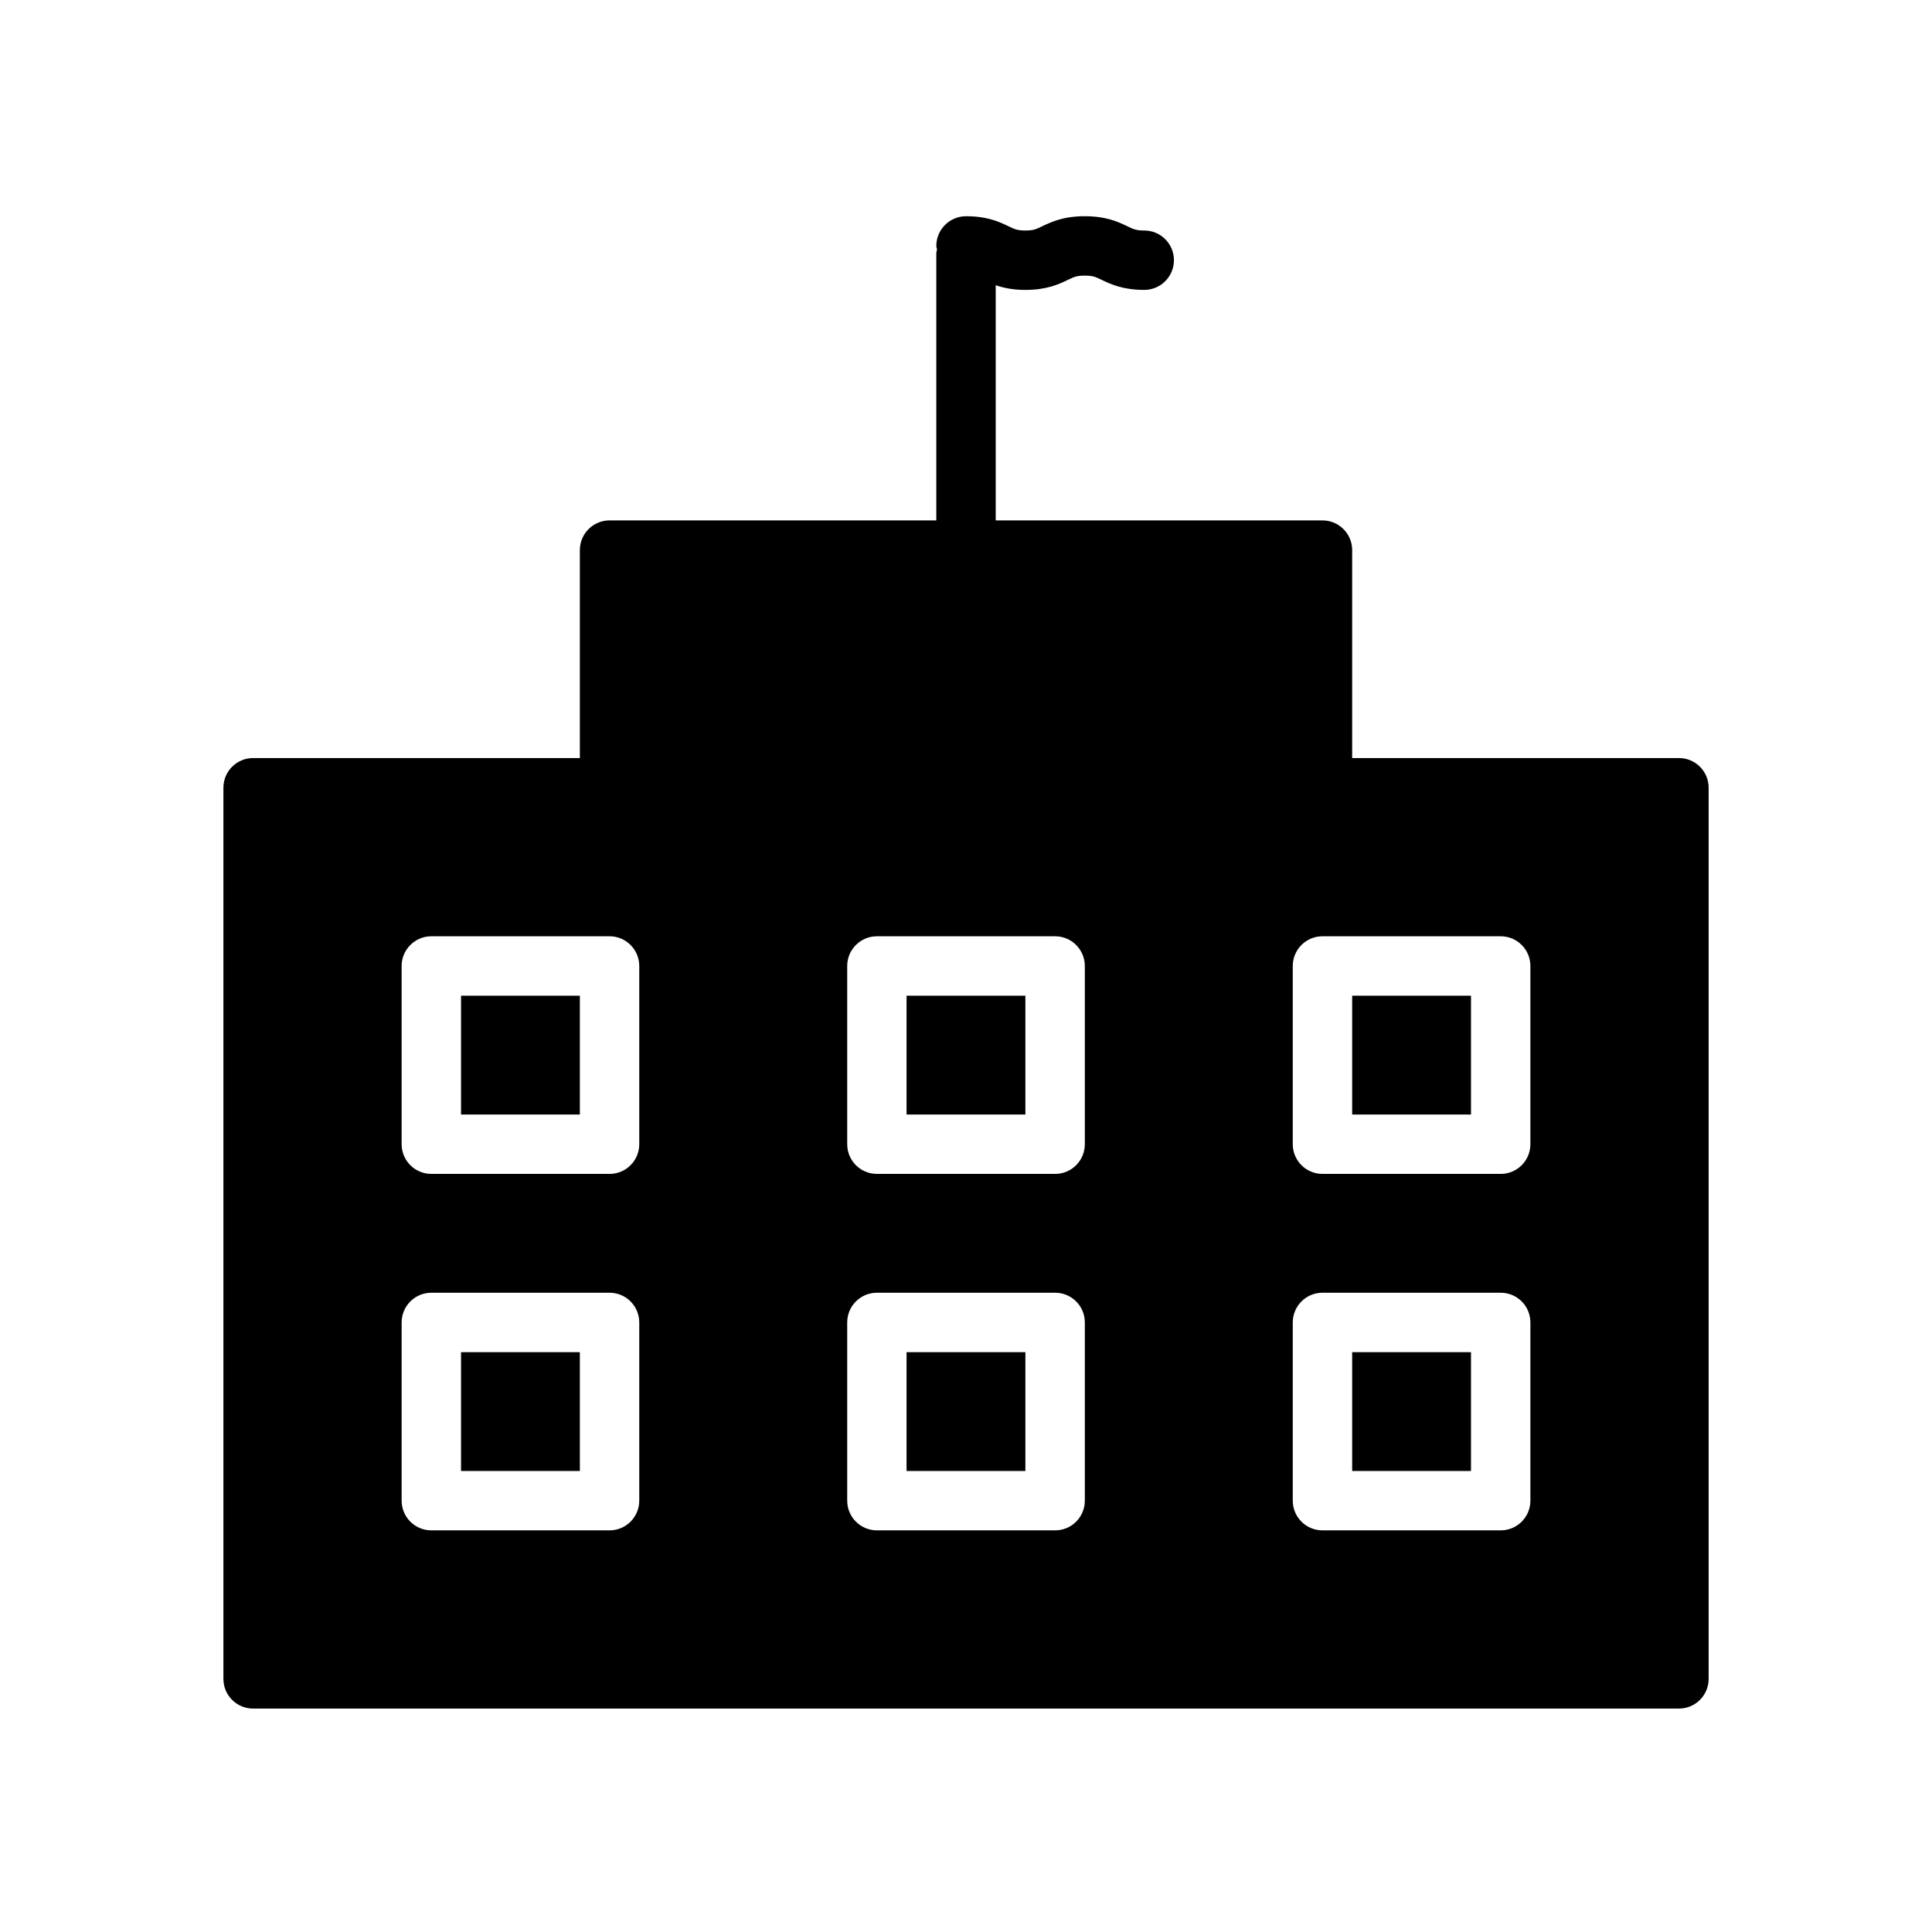 <?xml version="1.0" encoding="UTF-8"?>
<!-- Uploaded to: SVG Repo, www.svgrepo.com, Generator: SVG Repo Mixer Tools -->
<svg fill="#000000" width="800px" height="800px" version="1.1" viewBox="144 144 512 512" xmlns="http://www.w3.org/2000/svg">
 <g>
  <path d="m384.25 407.87h31.488v31.488h-31.488z"/>
  <path d="m502.34 502.34h31.488v31.488h-31.488z"/>
  <path d="m384.25 502.34h31.488v31.488h-31.488z"/>
  <path d="m588.93 344.89h-86.59v-55.105c0-4.344-3.519-7.871-7.871-7.871h-86.594v-62.332c1.977 0.684 4.434 1.25 7.856 1.25 5.731 0 8.934-1.543 11.281-2.668 1.645-0.789 2.332-1.117 4.473-1.117s2.824 0.332 4.473 1.117c2.344 1.121 5.547 2.664 11.277 2.664 4.352 0 7.871-3.527 7.871-7.871s-3.519-7.871-7.871-7.871c-2.141 0-2.816-0.332-4.465-1.117-2.348-1.125-5.551-2.668-11.289-2.668-5.738 0-8.941 1.543-11.289 2.668-1.645 0.789-2.32 1.117-4.465 1.117-2.133 0-2.809-0.332-4.449-1.117-2.34-1.121-5.543-2.664-11.273-2.664-4.344 0-7.871 3.527-7.871 7.871 0 0.332 0.148 0.621 0.188 0.945-0.039 0.324-0.191 0.613-0.191 0.945v70.848h-86.59c-4.344 0-7.871 3.527-7.871 7.871v55.105h-86.594c-4.344 0-7.871 3.527-7.871 7.871v236.16c0 4.352 3.527 7.871 7.871 7.871h377.86c4.352 0 7.871-3.519 7.871-7.871l0.004-236.16c0-4.344-3.519-7.871-7.875-7.871zm-275.52 196.8c0 4.352-3.527 7.871-7.871 7.871h-47.23c-4.344 0-7.871-3.519-7.871-7.871v-47.23c0-4.352 3.527-7.871 7.871-7.871h47.23c4.344 0 7.871 3.519 7.871 7.871zm0-94.465c0 4.352-3.527 7.871-7.871 7.871h-47.23c-4.344 0-7.871-3.519-7.871-7.871v-47.23c0-4.344 3.527-7.871 7.871-7.871h47.23c4.344 0 7.871 3.527 7.871 7.871zm118.08 94.465c0 4.352-3.519 7.871-7.871 7.871h-47.23c-4.344 0-7.871-3.519-7.871-7.871v-47.23c0-4.352 3.527-7.871 7.871-7.871h47.23c4.352 0 7.871 3.519 7.871 7.871zm0-94.465c0 4.352-3.519 7.871-7.871 7.871h-47.23c-4.344 0-7.871-3.519-7.871-7.871v-47.23c0-4.344 3.527-7.871 7.871-7.871h47.23c4.352 0 7.871 3.527 7.871 7.871zm118.08 94.465c0 4.352-3.519 7.871-7.871 7.871h-47.23c-4.352 0-7.871-3.519-7.871-7.871v-47.23c0-4.352 3.519-7.871 7.871-7.871h47.23c4.352 0 7.871 3.519 7.871 7.871zm0-94.465c0 4.352-3.519 7.871-7.871 7.871h-47.23c-4.352 0-7.871-3.519-7.871-7.871v-47.23c0-4.344 3.519-7.871 7.871-7.871h47.23c4.352 0 7.871 3.527 7.871 7.871z"/>
  <path d="m502.34 407.87h31.488v31.488h-31.488z"/>
  <path d="m266.18 502.34h31.488v31.488h-31.488z"/>
  <path d="m266.18 407.87h31.488v31.488h-31.488z"/>
 </g>
</svg>